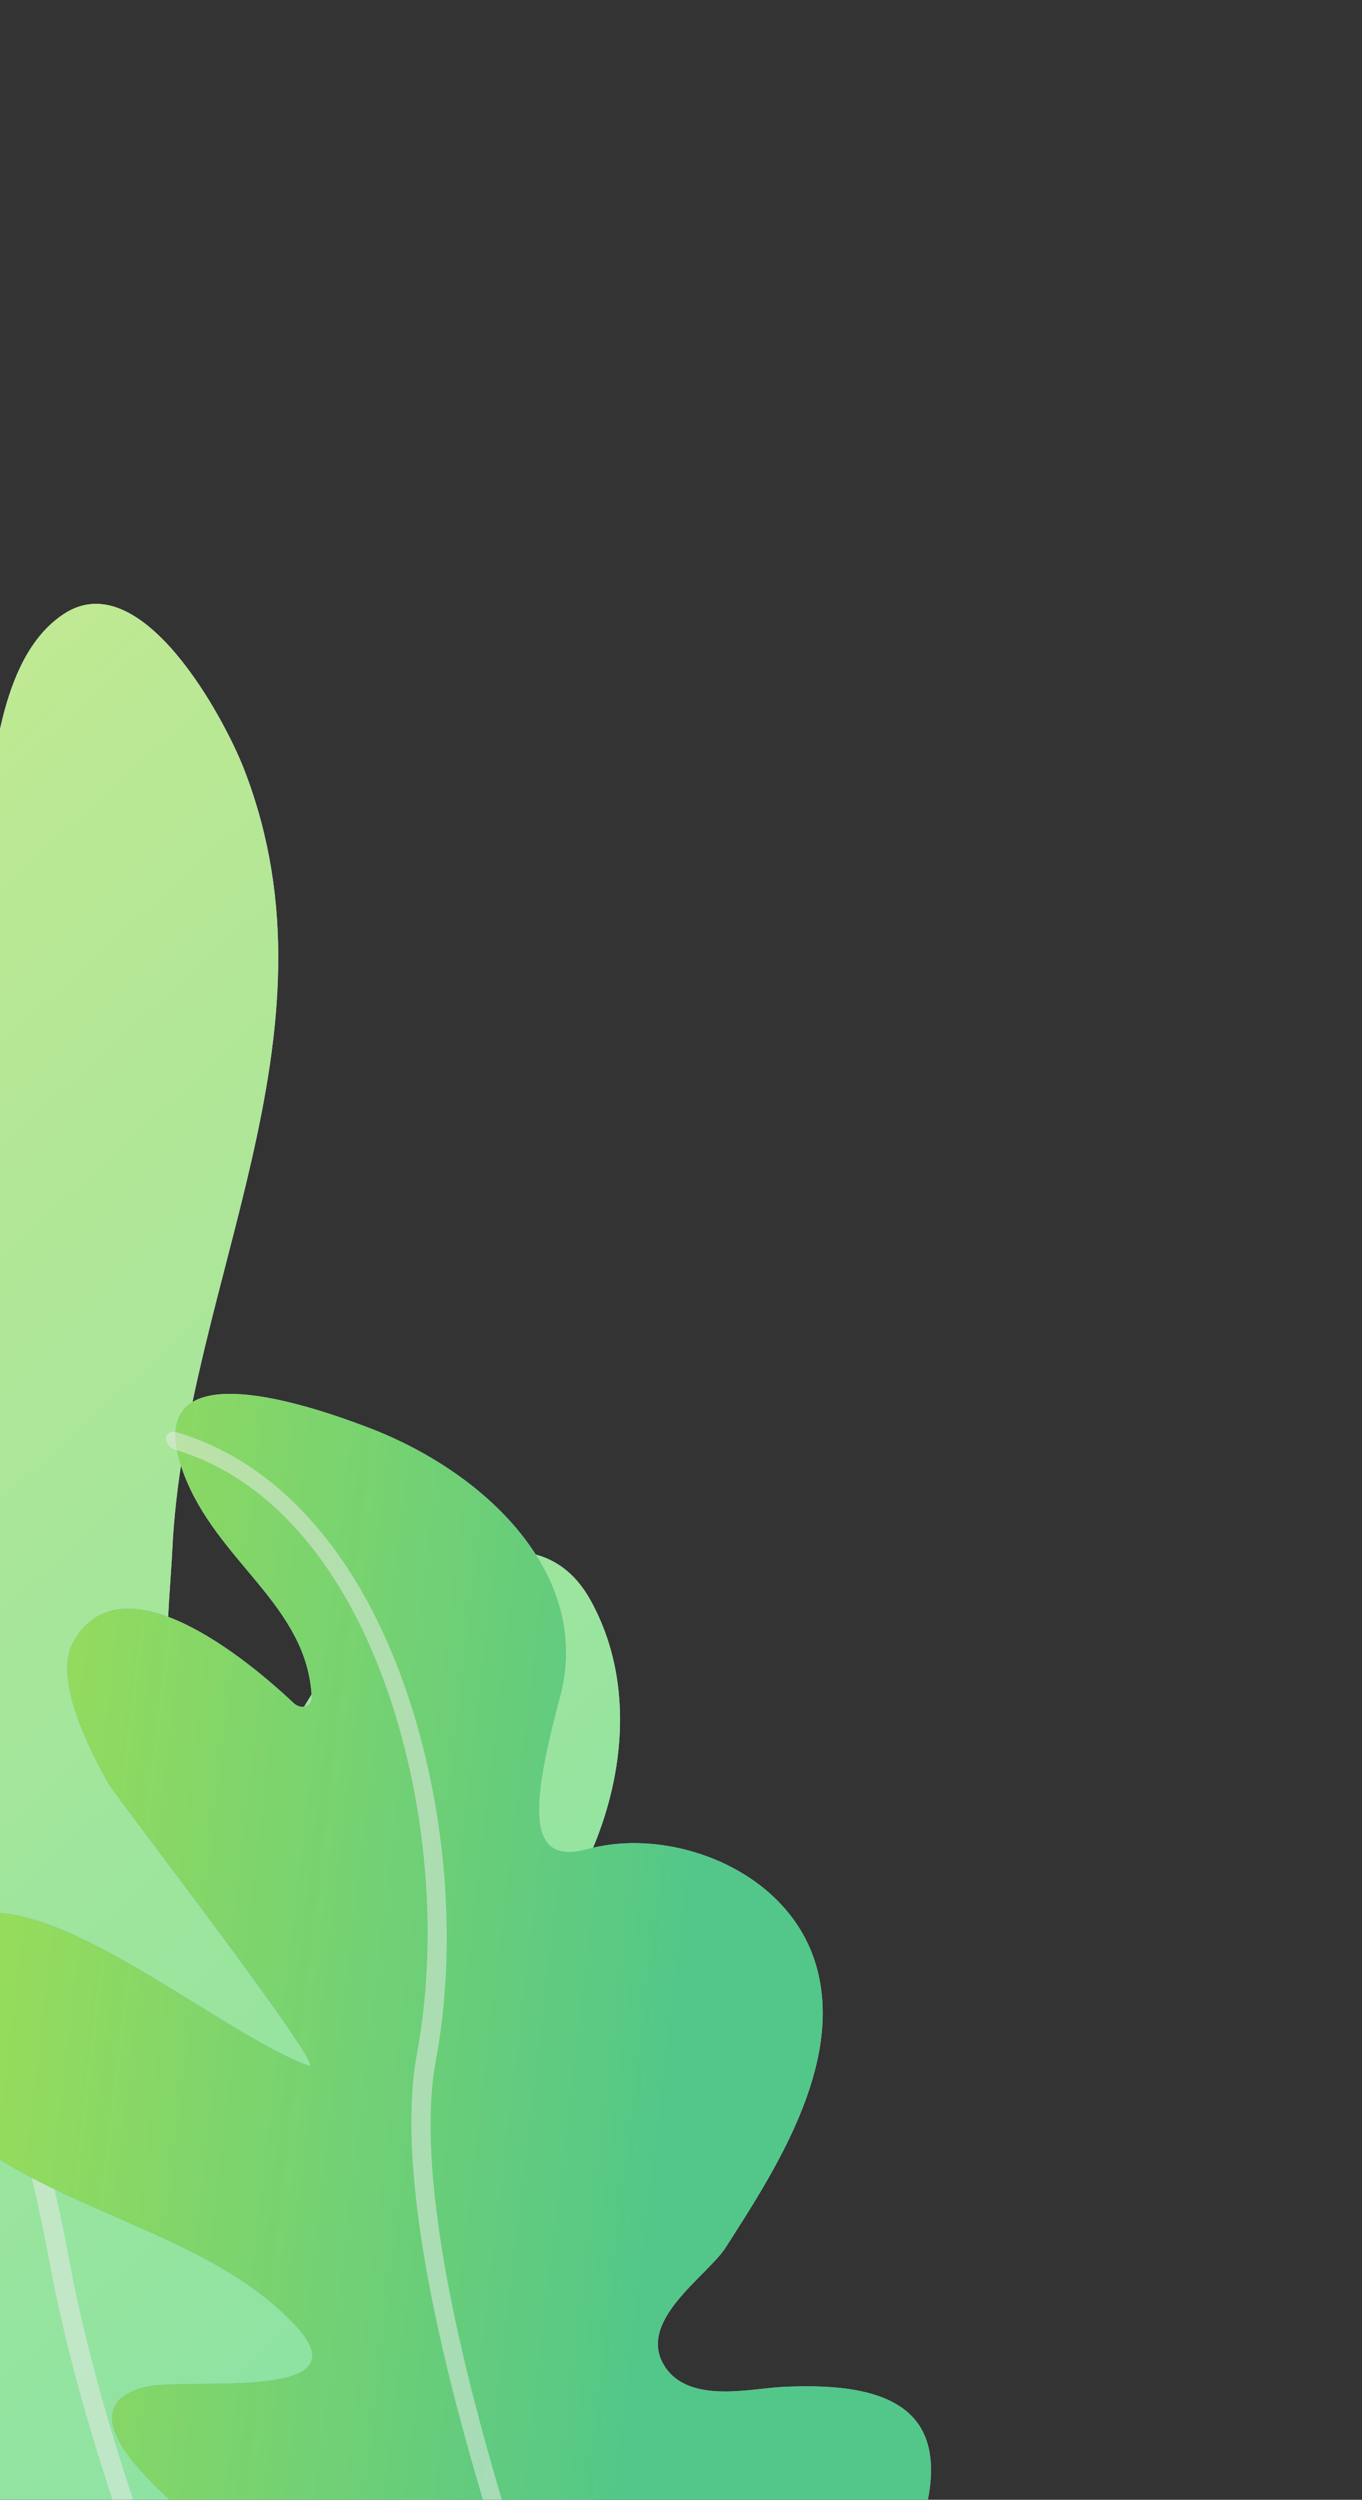 <svg width="97" height="178" viewBox="0 0 97 178" fill="none" xmlns="http://www.w3.org/2000/svg">
<rect x="0" y="0" width="97" height="178" fill="#333333" stroke="none"/>
<g opacity="0.9">
<path d="M-11.118 170.925C-13.793 168.759 -16.119 166.198 -18.947 164.206C-24.942 159.975 -31.568 157.903 -38.292 155.318C-42.925 153.54 -50.919 150.288 -49.29 143.912C-48.492 140.779 -45.482 138.796 -42.698 137.683C-34.276 134.309 -30.371 134.671 -37.26 126.236C-41.086 121.547 -46.411 118.379 -50.294 113.834C-54.223 109.247 -62.984 94.444 -59.408 87.867C-53.054 76.191 -33.88 96.734 -29.38 101.372C-29.213 101.553 -29.064 101.744 -28.896 101.969C-28.483 102.56 -27.727 102.827 -27.043 102.589C-26.358 102.352 -25.913 101.678 -25.966 100.959C-26.031 99.929 -26.154 98.999 -26.49 98.343C-28.068 95.079 -30.951 92.119 -33.446 89.537C-36.811 86.024 -40.544 82.872 -44.309 79.827C-48.596 76.364 -52.222 72.291 -53.212 66.711C-54.171 61.227 -53.02 55.634 -52.209 50.204C-51.152 43.03 -52.228 34.641 -47.858 28.401C-42.678 20.993 -32.666 22.395 -25.646 26.225C-14.283 32.42 -11.974 44.806 -11.55 56.68C-11.237 65.079 -14.149 79.704 -9.533 87.702C-9.249 88.181 -8.74 88.493 -8.188 88.509C-7.637 88.525 -7.105 88.257 -6.784 87.81C-5.731 86.26 -5.296 84.323 -4.803 82.286C-3.108 75.081 -2.302 67.613 -1.233 60.296C-0.505 55.252 -0.212 46.886 4.513 43.739C10.044 40.039 16.012 51.176 17.42 54.873C24.699 73.794 13.168 91.516 12.27 110.368C12.086 114.254 11.118 121.674 13.455 125C17.949 131.41 22.172 119.311 25.193 116.188C29.395 111.876 38.206 107.02 42.044 113.925C46.518 121.955 43.372 132.672 37.47 139.046C32.719 144.134 26.463 148.411 22.437 154.123C18.758 159.351 24.813 163.276 29.024 158.982C30.771 157.212 32.386 155.242 33.985 153.326C35.534 151.483 39.571 145.13 42.637 147.31C44.974 148.981 44.848 154.173 44.991 156.589C46.614 183.744 36.073 184.354 26.642 194.99C23.921 198.039 23.146 202.044 23.729 206.011C23.988 207.728 26.958 213.043 25.605 214.416C23.738 216.297 18.058 213.346 16.375 212.542C13.254 211.05 9.922 210.081 6.791 208.571C1.4 205.984 -7.059 202.418 -9.564 196.464C-10.811 193.518 -9.017 191.088 -6.554 189.471C-2.356 186.725 4.128 182.119 -1.968 177.581C-5.018 175.348 -8.178 173.287 -11.118 170.925Z" fill="#BDD0FB"/>
<path d="M-11.118 170.925C-13.793 168.759 -16.119 166.198 -18.947 164.206C-24.942 159.975 -31.568 157.903 -38.292 155.318C-42.925 153.54 -50.919 150.288 -49.29 143.912C-48.492 140.779 -45.482 138.796 -42.698 137.683C-34.276 134.309 -30.371 134.671 -37.26 126.236C-41.086 121.547 -46.411 118.379 -50.294 113.834C-54.223 109.247 -62.984 94.444 -59.408 87.867C-53.054 76.191 -33.88 96.734 -29.38 101.372C-29.213 101.553 -29.064 101.744 -28.896 101.969C-28.483 102.56 -27.727 102.827 -27.043 102.589C-26.358 102.352 -25.913 101.678 -25.966 100.959C-26.031 99.929 -26.154 98.999 -26.49 98.343C-28.068 95.079 -30.951 92.119 -33.446 89.537C-36.811 86.024 -40.544 82.872 -44.309 79.827C-48.596 76.364 -52.222 72.291 -53.212 66.711C-54.171 61.227 -53.02 55.634 -52.209 50.204C-51.152 43.03 -52.228 34.641 -47.858 28.401C-42.678 20.993 -32.666 22.395 -25.646 26.225C-14.283 32.42 -11.974 44.806 -11.55 56.68C-11.237 65.079 -14.149 79.704 -9.533 87.702C-9.249 88.181 -8.74 88.493 -8.188 88.509C-7.637 88.525 -7.105 88.257 -6.784 87.81C-5.731 86.26 -5.296 84.323 -4.803 82.286C-3.108 75.081 -2.302 67.613 -1.233 60.296C-0.505 55.252 -0.212 46.886 4.513 43.739C10.044 40.039 16.012 51.176 17.42 54.873C24.699 73.794 13.168 91.516 12.27 110.368C12.086 114.254 11.118 121.674 13.455 125C17.949 131.41 22.172 119.311 25.193 116.188C29.395 111.876 38.206 107.02 42.044 113.925C46.518 121.955 43.372 132.672 37.47 139.046C32.719 144.134 26.463 148.411 22.437 154.123C18.758 159.351 24.813 163.276 29.024 158.982C30.771 157.212 32.386 155.242 33.985 153.326C35.534 151.483 39.571 145.13 42.637 147.31C44.974 148.981 44.848 154.173 44.991 156.589C46.614 183.744 36.073 184.354 26.642 194.99C23.921 198.039 23.146 202.044 23.729 206.011C23.988 207.728 26.958 213.043 25.605 214.416C23.738 216.297 18.058 213.346 16.375 212.542C13.254 211.05 9.922 210.081 6.791 208.571C1.4 205.984 -7.059 202.418 -9.564 196.464C-10.811 193.518 -9.017 191.088 -6.554 189.471C-2.356 186.725 4.128 182.119 -1.968 177.581C-5.018 175.348 -8.178 173.287 -11.118 170.925Z" fill="url(#paint0_linear_2970_12748)"/>
<path d="M24.413 214.842C24.744 214.661 24.88 214.247 24.699 213.915C24.537 213.618 9.156 183.999 4.908 160.816C0.665 137.765 -15.741 97.077 -22.505 87.463C-28.407 79.056 -45.344 39.588 -42.292 26.836C-41.892 25.166 -41.169 24.047 -40.097 23.484C-39.749 23.294 -39.631 22.889 -39.804 22.53C-39.985 22.199 -40.399 22.062 -40.757 22.235C-42.177 22.987 -43.137 24.418 -43.655 26.492C-47.001 40.447 -28.92 80.765 -23.657 88.251C-17.662 96.788 -0.947 136.718 3.522 161.051C7.813 184.438 23.289 214.231 23.451 214.528C23.651 214.895 24.065 215.032 24.413 214.842Z" fill="white" fill-opacity="0.5"/>
<path d="M10.207 169.997C13.097 169.188 26.2 171.159 21.047 165.593C14.43 158.451 2.161 157.324 -4.69 150.063C-8.694 145.829 -7.114 140.748 -4.118 137.593C1.141 132.056 14.923 144.499 21.987 147.095C23.475 147.64 8.227 127.908 7.721 126.999C6.254 124.412 3.857 119.508 5.161 117.03C8.347 111.031 16.668 117.266 20.897 121.254C21.14 121.492 21.489 121.588 21.762 121.509C22.036 121.431 22.218 121.189 22.205 120.901C21.909 114.264 15.42 111.246 13.057 104.86C9.827 96.068 21.312 99.757 26.341 101.692C34.954 105.016 42.127 112.366 39.894 120.766C37.853 128.472 37.355 132.902 41.854 131.669C47.761 130.041 56.131 133.127 58.118 139.929C60.203 147.04 54.966 154.888 51.683 160.034C50.388 162.061 45.277 165.275 47.336 168.493C49.054 171.165 53.374 170.097 55.633 169.968C64.158 169.514 68.236 172.042 65.421 180.473C59.712 197.485 43.494 204.237 38.211 197.616C35.708 194.488 30.71 191.964 27.481 189.726C24.021 187.318 20.575 184.9 17.266 182.295C13.919 179.615 3.436 171.887 10.207 169.997Z" fill="#91B3FA"/>
<path d="M10.207 169.997C13.097 169.188 26.2 171.159 21.047 165.593C14.43 158.451 2.161 157.324 -4.69 150.063C-8.694 145.829 -7.114 140.748 -4.118 137.593C1.141 132.056 14.923 144.499 21.987 147.095C23.475 147.64 8.227 127.908 7.721 126.999C6.254 124.412 3.857 119.508 5.161 117.03C8.347 111.031 16.668 117.266 20.897 121.254C21.14 121.492 21.489 121.588 21.762 121.509C22.036 121.431 22.218 121.189 22.205 120.901C21.909 114.264 15.42 111.246 13.057 104.86C9.827 96.068 21.312 99.757 26.341 101.692C34.954 105.016 42.127 112.366 39.894 120.766C37.853 128.472 37.355 132.902 41.854 131.669C47.761 130.041 56.131 133.127 58.118 139.929C60.203 147.04 54.966 154.888 51.683 160.034C50.388 162.061 45.277 165.275 47.336 168.493C49.054 171.165 53.374 170.097 55.633 169.968C64.158 169.514 68.236 172.042 65.421 180.473C59.712 197.485 43.494 204.237 38.211 197.616C35.708 194.488 30.71 191.964 27.481 189.726C24.021 187.318 20.575 184.9 17.266 182.295C13.919 179.615 3.436 171.887 10.207 169.997Z" fill="url(#paint1_linear_2970_12748)"/>
<path d="M42.943 199.854C43.14 199.725 43.22 199.453 43.107 199.184C42.956 198.816 28.157 162.236 31.036 146.735C33.303 134.549 30.498 119.804 24.204 110.857C21.011 106.315 17.111 103.337 12.569 101.977C12.201 101.873 11.864 102.043 11.823 102.389C11.796 102.725 12.057 103.094 12.438 103.215C16.572 104.448 20.164 107.209 23.109 111.397C29.195 120.038 31.893 134.363 29.694 146.236C28.455 152.9 30.115 163.88 34.659 178.867C38.019 189.991 41.809 199.292 41.846 199.39C41.984 199.742 42.388 199.97 42.734 199.916C42.817 199.911 42.886 199.891 42.943 199.854Z" fill="white" fill-opacity="0.5"/>
</g>
<defs>
<linearGradient id="paint0_linear_2970_12748" x1="-52.195" y1="50.176" x2="70.042" y2="184.233" gradientUnits="userSpaceOnUse">
<stop stop-color="#E0FF97"/>
<stop offset="1" stop-color="#81F3B6"/>
</linearGradient>
<linearGradient id="paint1_linear_2970_12748" x1="-20.415" y1="117.042" x2="50.956" y2="125.526" gradientUnits="userSpaceOnUse">
<stop stop-color="#C4F949"/>
<stop offset="1" stop-color="#56D792"/>
</linearGradient>
</defs>
</svg>
